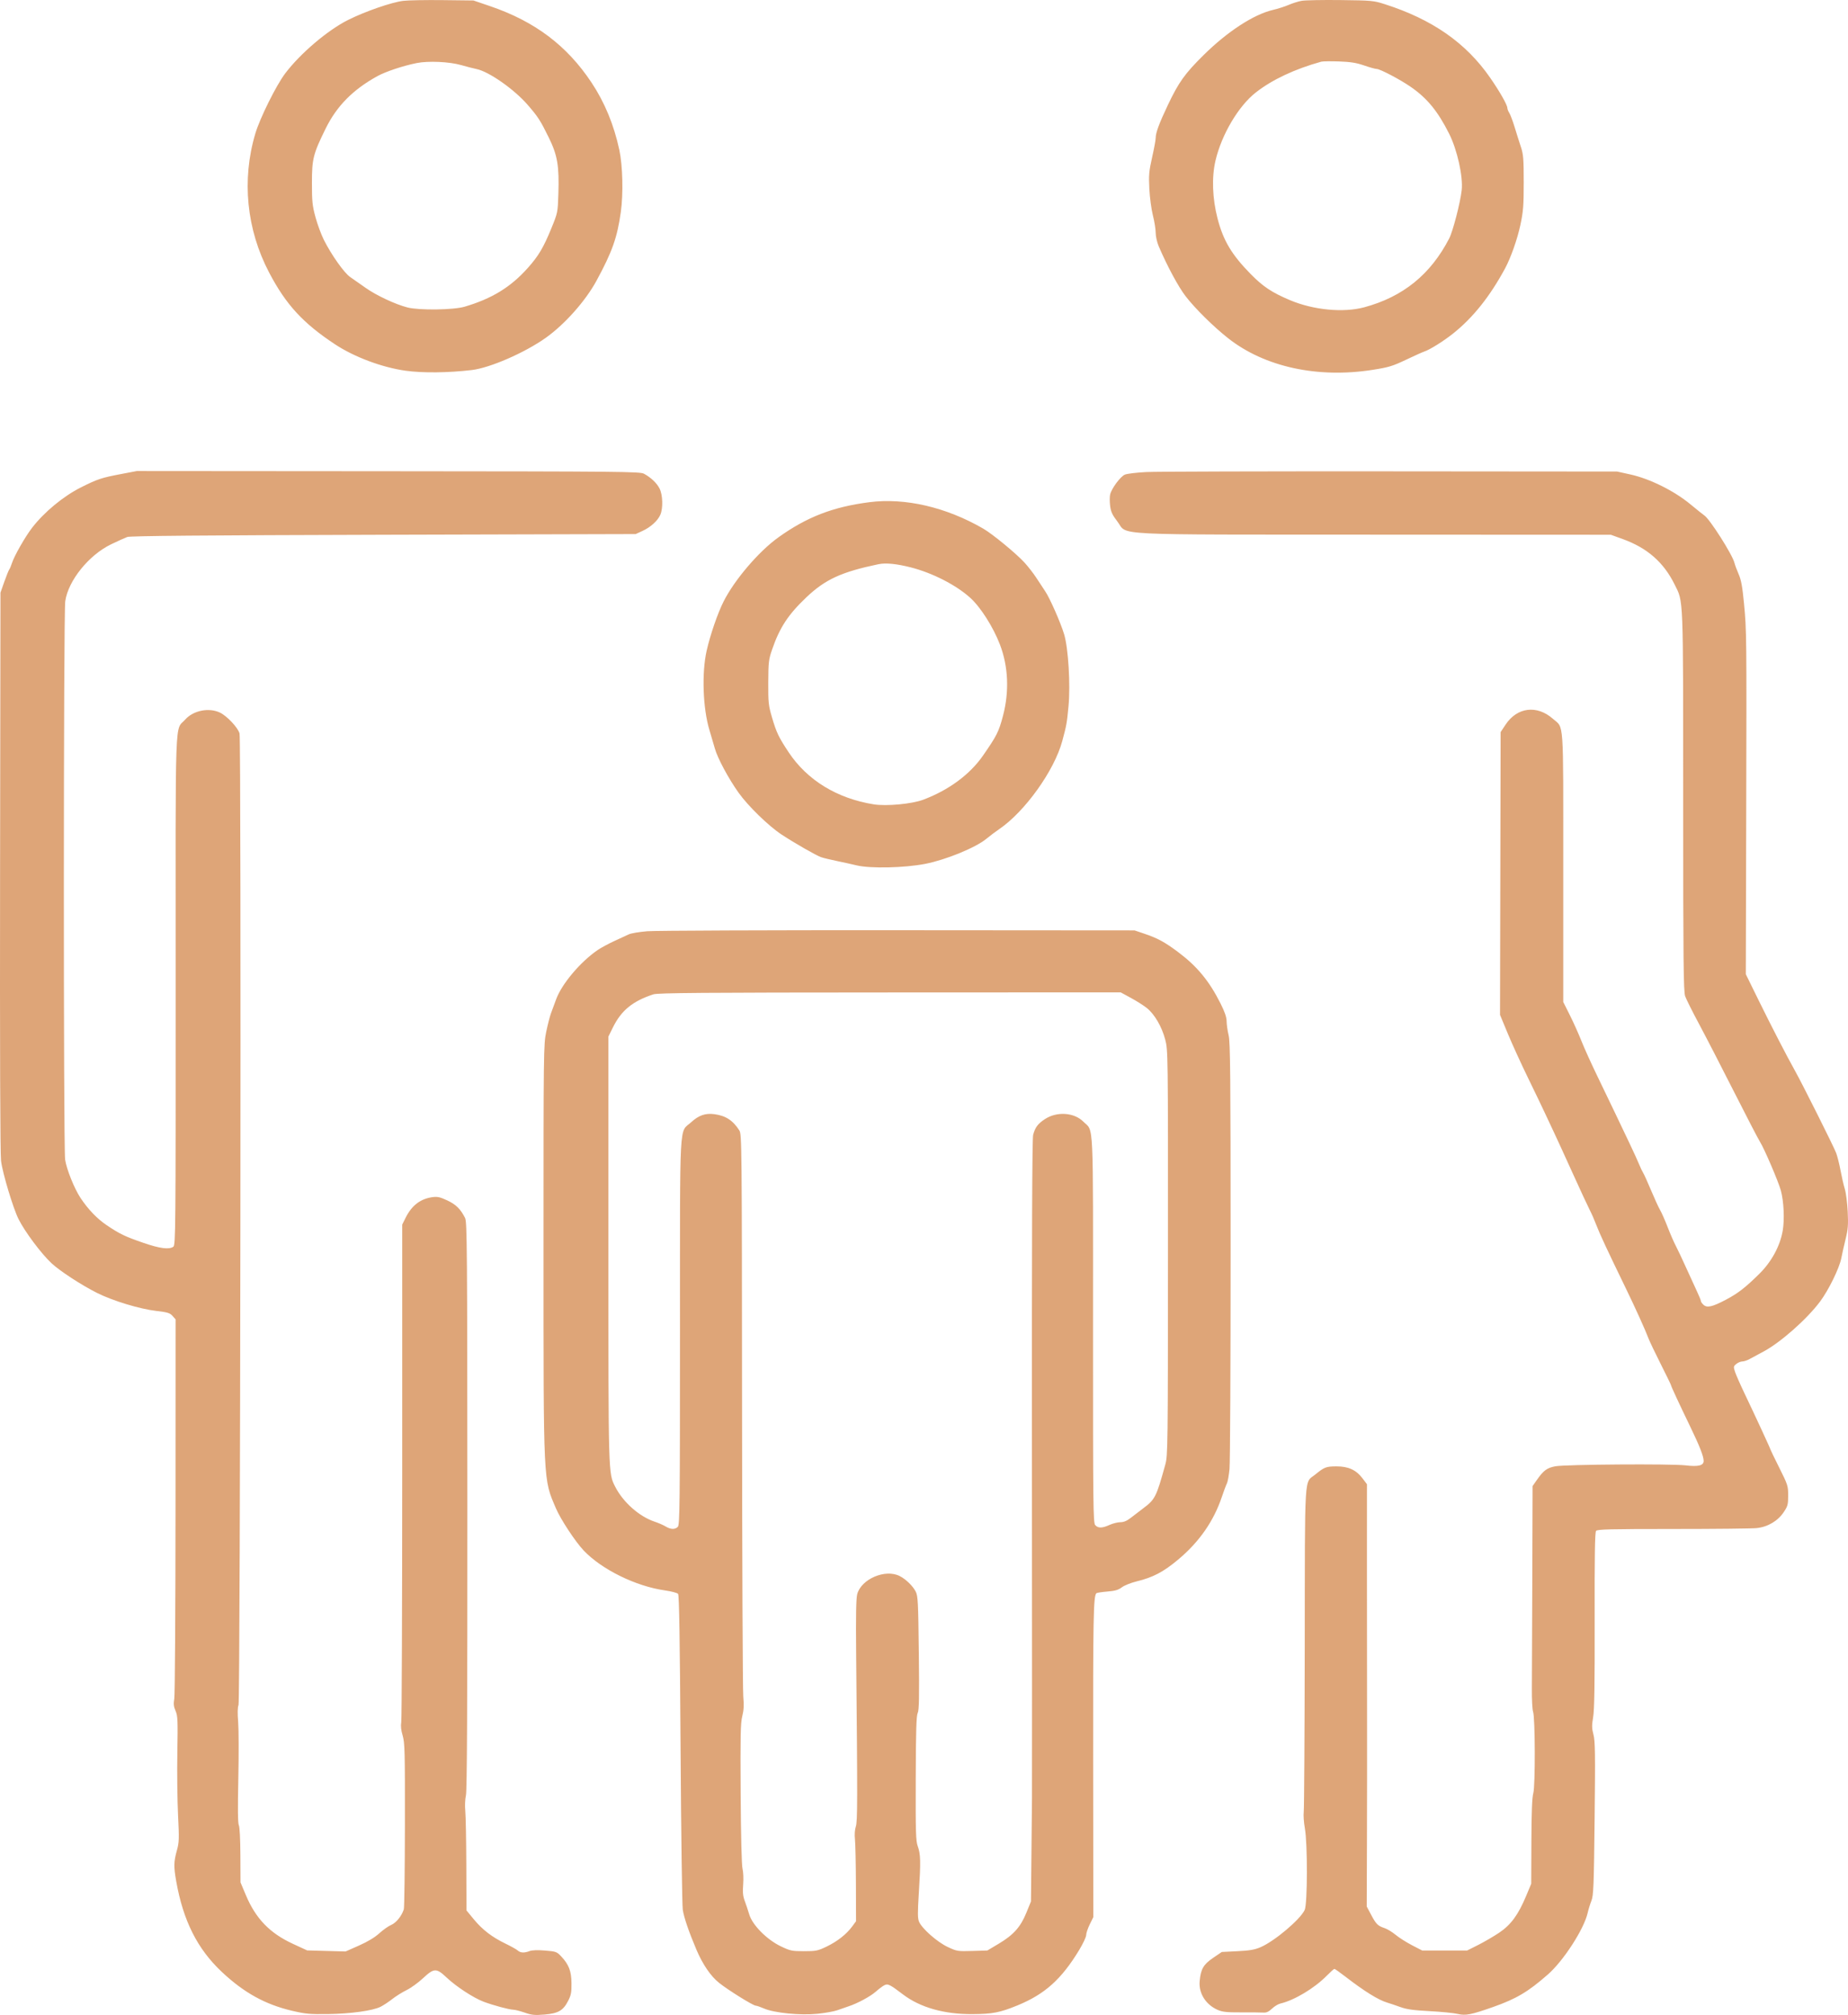 <?xml version="1.0" encoding="UTF-8"?> <svg xmlns="http://www.w3.org/2000/svg" width="389" height="424" viewBox="0 0 389 424" fill="none"> <path fill-rule="evenodd" clip-rule="evenodd" d="M84.885 0.176C82.425 0.474 76.843 2.409 73.264 4.202C68.962 6.358 63.207 11.251 60.035 15.448C58.128 17.973 54.713 24.849 53.739 28.126C50.849 37.849 51.889 48.289 56.653 57.358C60.203 64.116 63.765 67.992 70.538 72.464C74.583 75.134 80.445 77.324 85.398 78.014C88.968 78.511 94.336 78.454 99.313 77.867C103.136 77.415 110.437 74.237 114.869 71.096C118.864 68.265 123.241 63.344 125.559 59.078C128.866 52.99 129.923 50.009 130.68 44.624C131.22 40.795 131.079 34.858 130.371 31.565C129.235 26.274 127.284 21.546 124.517 17.381C119.334 9.579 112.595 4.508 103.123 1.28L99.662 0.1L93.206 0.024C89.655 -0.017 85.91 0.051 84.885 0.176ZM273.97 0.173C273.26 0.306 272.033 0.694 271.244 1.036C270.455 1.377 268.983 1.849 267.972 2.083C263.925 3.021 258.418 6.598 253.387 11.559C249.427 15.464 248.119 17.289 245.842 22.083C243.998 25.968 243.269 27.936 243.269 29.033C243.269 29.442 242.931 31.275 242.518 33.107C241.859 36.028 241.788 36.841 241.932 39.733C242.023 41.545 242.36 44.06 242.681 45.321C243.002 46.582 243.266 48.225 243.267 48.972C243.268 49.737 243.551 50.99 243.913 51.838C245.669 55.948 248.035 60.342 249.557 62.321C251.541 64.9 255.418 68.731 258.511 71.168C266.182 77.212 277.342 79.652 288.958 77.823C292.32 77.294 293.136 77.047 295.959 75.704C297.716 74.868 299.438 74.093 299.786 73.983C300.936 73.618 303.924 71.748 305.942 70.129C310.104 66.792 313.622 62.378 316.805 56.498C318.012 54.269 319.407 50.313 320.041 47.323C320.646 44.47 320.74 43.273 320.74 38.37C320.74 33.48 320.662 32.477 320.167 30.991C319.852 30.046 319.261 28.176 318.854 26.836C318.447 25.496 317.93 24.114 317.705 23.765C317.48 23.416 317.296 22.951 317.296 22.731C317.296 22.088 315.696 19.272 313.666 16.345C308.592 9.025 301.49 4.074 291.473 0.874C289.14 0.128 288.736 0.091 282.148 0.013C278.36 -0.031 274.68 0.041 273.97 0.173ZM97.079 13.699C98.184 14.016 99.641 14.39 100.317 14.531C102.924 15.071 108.209 18.77 111.06 22.049C113.239 24.556 113.755 25.354 115.503 28.915C117.356 32.689 117.729 34.886 117.533 40.879C117.408 44.703 117.391 44.786 116.064 48.033C114.399 52.106 113.353 53.867 111.09 56.399C107.49 60.43 103.545 62.846 97.796 64.541C95.46 65.23 88.221 65.326 85.78 64.7C83.228 64.046 79.186 62.153 76.959 60.569C75.806 59.748 74.35 58.73 73.723 58.304C72.463 57.451 69.772 53.655 68.17 50.473C67.617 49.373 66.826 47.231 66.412 45.712C65.752 43.287 65.661 42.408 65.661 38.493C65.661 33.424 65.92 32.395 68.546 27.061C70.889 22.301 74.3 18.848 79.458 16.014C81.196 15.059 84.82 13.853 87.693 13.274C90.14 12.781 94.585 12.982 97.079 13.699ZM287.147 13.778C288.319 14.182 289.508 14.512 289.79 14.512C290.494 14.512 294.664 16.7 296.914 18.25C300.411 20.659 302.652 23.388 305.048 28.154C306.748 31.538 307.999 37.17 307.683 40.019C307.39 42.663 305.832 48.675 305.046 50.193C301.127 57.765 295.319 62.467 287.175 64.661C282.772 65.847 276.468 65.243 271.545 63.164C267.729 61.552 265.879 60.325 263.283 57.685C259.278 53.611 257.503 50.645 256.298 46.008C255.197 41.771 255.036 37.296 255.86 33.792C257.15 28.303 260.689 22.325 264.345 19.459C267.782 16.763 272.554 14.521 278.131 12.978C278.446 12.891 280.125 12.87 281.861 12.932C284.289 13.018 285.508 13.213 287.147 13.778ZM25.491 99.75C21.328 100.542 20.546 100.802 17.026 102.567C13.325 104.422 9.265 107.784 6.727 111.094C5.279 112.982 3.006 116.969 2.523 118.47C2.331 119.063 2.072 119.679 1.946 119.84C1.82 120 1.352 121.161 0.907 122.419L0.098 124.707L0.016 183.315C-0.036 220.834 0.038 242.77 0.22 244.277C0.53 246.837 2.755 254.24 3.906 256.539C5.231 259.186 8.655 263.77 10.825 265.802C12.571 267.437 17.116 270.404 20.409 272.059C23.735 273.731 29.402 275.449 32.951 275.863C35.286 276.135 35.769 276.284 36.319 276.904L36.961 277.627L36.948 316.807C36.941 338.355 36.825 356.631 36.691 357.419C36.499 358.553 36.554 359.095 36.954 360.014C37.407 361.054 37.446 361.967 37.33 368.755C37.259 372.923 37.326 378.846 37.478 381.917C37.731 387.012 37.709 387.668 37.218 389.436C36.574 391.758 36.553 392.8 37.089 395.842C38.557 404.171 41.536 410.097 46.69 414.941C51.344 419.314 55.806 421.784 61.455 423.116C64.254 423.776 65.195 423.864 68.937 423.816C73.812 423.754 78.479 423.11 80.123 422.272C80.74 421.959 81.85 421.224 82.59 420.639C83.33 420.055 84.677 419.214 85.583 418.771C86.489 418.329 88.043 417.208 89.035 416.28C91.365 414.103 91.853 414.089 94.016 416.133C96.024 418.031 99.673 420.413 101.798 421.214C103.82 421.976 107.213 422.89 108.053 422.898C108.407 422.902 109.485 423.177 110.447 423.51C111.936 424.025 112.556 424.085 114.604 423.915C117.521 423.672 118.537 423.088 119.586 421.048C120.204 419.849 120.317 419.255 120.296 417.323C120.269 414.744 119.744 413.386 118.102 411.647C117.208 410.7 117.021 410.633 114.721 410.446C113.175 410.319 111.991 410.36 111.479 410.557C110.367 410.985 109.549 410.947 108.989 410.44C108.728 410.205 107.556 409.548 106.384 408.981C103.547 407.609 101.554 406.075 99.713 403.846L98.194 402.006L98.158 392.466C98.138 387.219 98.04 382.087 97.94 381.063C97.836 380.004 97.895 378.59 98.077 377.786C98.307 376.769 98.391 359.605 98.377 316.787C98.359 262.825 98.314 257.117 97.9 256.298C96.941 254.402 95.981 253.456 94.15 252.6C92.636 251.892 92.077 251.769 91.033 251.912C88.492 252.26 86.673 253.656 85.38 256.252L84.667 257.685L84.665 309.445C84.663 337.914 84.573 361.735 84.463 362.383C84.328 363.181 84.424 364.094 84.76 365.218C85.208 366.714 85.254 368.554 85.232 384.004C85.219 393.424 85.116 401.42 85.004 401.773C84.564 403.161 83.387 404.619 82.363 405.047C81.784 405.288 80.652 406.084 79.848 406.816C78.894 407.683 77.406 408.58 75.566 409.394L72.745 410.643L68.701 410.531L64.656 410.418L61.653 409.033C56.807 406.799 53.844 403.739 51.775 398.832L50.627 396.109L50.601 390.377C50.586 386.952 50.453 384.415 50.272 384.072C50.065 383.681 50.03 380.587 50.164 374.328C50.272 369.284 50.257 363.895 50.131 362.352C49.98 360.503 50.006 359.282 50.209 358.77C50.589 357.805 50.805 155.899 50.427 154.36C50.131 153.159 47.789 150.655 46.298 149.949C43.966 148.843 40.67 149.506 38.984 151.419C36.761 153.942 36.956 148.425 36.973 208.298C36.987 258.827 36.959 261.998 36.493 262.339C35.618 262.977 33.672 262.73 30.215 261.539C26.297 260.189 25.217 259.671 22.471 257.822C20.451 256.463 18.566 254.504 16.959 252.094C15.655 250.14 14.005 246.036 13.71 244.014C13.337 241.453 13.359 129.157 13.734 126.518C14.349 122.186 18.709 116.78 23.404 114.527C24.788 113.862 26.308 113.174 26.782 112.997C27.402 112.765 42.506 112.635 80.724 112.529L133.806 112.383L135.241 111.724C136.96 110.934 138.463 109.57 139.005 108.309C139.596 106.933 139.512 104.122 138.84 102.807C138.245 101.643 137.045 100.501 135.565 99.692C134.727 99.233 131.134 99.198 81.728 99.161L28.79 99.121L25.491 99.75ZM241.236 99.332C239.25 99.436 237.248 99.678 236.788 99.87C235.858 100.258 233.995 102.76 233.684 104.041C233.573 104.497 233.571 105.575 233.678 106.437C233.837 107.703 234.135 108.344 235.225 109.765C237.505 112.735 232.389 112.477 289.521 112.504L339.073 112.527L341.574 113.431C346.744 115.299 350.185 118.309 352.5 122.987C354.383 126.793 354.3 124.681 354.305 168.591C354.309 202.478 354.372 208.638 354.722 209.628C354.948 210.268 356.262 212.896 357.642 215.467C359.021 218.038 362.317 224.425 364.966 229.659C367.615 234.894 370.096 239.674 370.48 240.281C371.383 241.709 374.363 248.665 374.868 250.521C375.484 252.787 375.661 256.574 375.262 258.938C374.715 262.178 372.91 265.511 370.322 268.061C367.367 270.972 365.829 272.161 363.278 273.506C360.452 274.995 359.339 275.25 358.595 274.577C358.29 274.301 358.04 273.947 358.04 273.789C358.04 273.632 357.669 272.717 357.215 271.756C356.761 270.795 355.721 268.526 354.904 266.713C354.087 264.9 353.105 262.824 352.722 262.099C352.339 261.373 351.574 259.612 351.022 258.185C350.47 256.758 349.761 255.154 349.447 254.622C349.132 254.089 348.283 252.239 347.559 250.511C346.835 248.782 346.08 247.11 345.88 246.795C345.681 246.48 345.313 245.706 345.062 245.075C344.811 244.445 343.899 242.446 343.035 240.633C342.171 238.82 340.818 235.983 340.03 234.328C339.241 232.673 337.541 229.14 336.252 226.477C334.962 223.814 333.444 220.461 332.879 219.026C332.314 217.59 331.223 215.161 330.456 213.627L329.06 210.838V182.446C329.06 150.68 329.247 153.332 326.871 151.244C323.52 148.297 319.36 148.812 316.926 152.472L315.876 154.053L315.813 183.802L315.75 213.55L317.393 217.51C318.297 219.688 320.211 223.879 321.647 226.824C323.083 229.769 324.675 233.081 325.185 234.185C325.696 235.288 326.572 237.158 327.133 238.34C327.693 239.523 329.466 243.392 331.072 246.938C332.677 250.485 334.295 253.967 334.666 254.676C335.037 255.385 335.657 256.804 336.045 257.829C336.731 259.638 338.313 263.033 342.191 271.012C344.213 275.173 346.385 279.967 347.013 281.66C347.227 282.236 348.375 284.639 349.565 287.002C350.754 289.364 351.728 291.364 351.728 291.446C351.728 291.655 353.448 295.363 355.742 300.101C357.756 304.261 358.614 306.449 358.614 307.425C358.614 308.393 357.49 308.669 354.826 308.354C351.792 307.995 329.544 308.15 327.405 308.545C325.646 308.87 324.912 309.411 323.507 311.421L322.605 312.711L322.547 331.912C322.515 342.473 322.473 352.984 322.454 355.27C322.435 357.555 322.549 359.763 322.706 360.176C323.155 361.354 323.196 375.777 322.755 377.337C322.5 378.24 322.38 381.294 322.354 387.511L322.318 396.396L321.248 398.957C319.585 402.939 318.043 405.039 315.56 406.703C314.402 407.479 312.414 408.637 311.143 409.276L308.832 410.438H304.098H299.363L297.222 409.33C296.044 408.72 294.495 407.735 293.779 407.142C293.063 406.549 292.025 405.916 291.473 405.735C290.03 405.262 289.679 404.916 288.63 402.944L287.693 401.18L287.741 386.751C287.767 378.815 287.777 366.712 287.761 359.855C287.746 352.998 287.736 339.499 287.738 329.857L287.743 312.325L286.806 311.085C285.465 309.309 283.811 308.553 281.298 308.565C279.14 308.576 278.773 308.717 276.863 310.275C274.492 312.207 274.693 308.931 274.643 346.529C274.618 364.971 274.524 380.607 274.433 381.276C274.343 381.945 274.449 383.493 274.669 384.715C275.261 388.002 275.232 400.636 274.629 401.915C273.682 403.926 268.314 408.457 265.362 409.736C264.122 410.274 263.078 410.455 260.485 410.584L257.185 410.748L255.365 411.984C253.316 413.374 252.758 414.34 252.526 416.902C252.297 419.422 253.795 421.817 256.289 422.92C257.33 423.379 258.191 423.47 261.38 423.459C263.492 423.451 265.581 423.471 266.024 423.502C266.584 423.541 267.11 423.29 267.746 422.679C268.25 422.194 269.049 421.708 269.523 421.597C272.462 420.909 276.681 418.379 279.268 415.753C280.051 414.958 280.78 414.307 280.888 414.307C280.996 414.307 281.985 415.003 283.086 415.852C287.207 419.032 290.151 420.861 292.047 421.417C292.599 421.579 293.826 421.994 294.773 422.338C296.098 422.821 297.519 423.019 300.941 423.2C303.388 423.329 306.057 423.593 306.873 423.787C308.516 424.177 309.709 423.943 314.284 422.33C319.203 420.596 321.677 419.125 325.856 415.454C329.142 412.566 333.44 405.905 334.203 402.516C334.358 401.829 334.71 400.687 334.986 399.978C335.433 398.827 335.507 396.964 335.665 382.639C335.815 369.041 335.778 366.349 335.421 365.014C335.069 363.692 335.058 363.094 335.357 361.31C335.619 359.751 335.703 354.292 335.674 340.863C335.645 327.283 335.721 322.439 335.969 322.141C336.249 321.804 338.892 321.738 352.151 321.738C360.867 321.738 368.797 321.655 369.773 321.553C372.111 321.309 374.215 320.068 375.471 318.194C376.312 316.938 376.404 316.595 376.404 314.697C376.404 312.68 376.326 312.437 374.539 308.863C373.513 306.812 372.673 305.076 372.673 305.005C372.673 304.848 369.483 297.949 367.224 293.223C366.32 291.331 365.416 289.277 365.214 288.657C364.873 287.608 364.892 287.495 365.493 287.009C365.847 286.722 366.414 286.487 366.752 286.487C367.089 286.487 367.773 286.261 368.271 285.986C368.77 285.71 370.075 285.008 371.173 284.426C374.768 282.519 380.345 277.597 383.123 273.878C384.925 271.467 387.183 266.858 387.586 264.77C387.76 263.868 388.172 262.034 388.502 260.694C389.003 258.66 389.075 257.716 388.94 254.963C388.851 253.15 388.578 251.011 388.333 250.21C388.087 249.408 387.685 247.667 387.438 246.341C387.192 245.014 386.776 243.349 386.515 242.639C386.045 241.367 379.393 228.083 377.833 225.3C376.148 222.297 372.854 215.918 370.224 210.564L367.49 204.999L367.571 172.161C367.667 133.378 367.661 132.775 367.102 126.926C366.771 123.454 366.509 122.025 365.984 120.826C365.607 119.966 365.208 118.891 365.098 118.439C364.678 116.713 359.847 109.124 358.737 108.446C358.546 108.33 357.221 107.268 355.792 106.087C352.402 103.284 347.273 100.74 343.205 99.844L340.394 99.225L292.621 99.184C266.345 99.162 243.222 99.229 241.236 99.332ZM183.014 105.674C175.34 106.66 169.869 108.773 163.855 113.072C159.726 116.025 154.605 122.017 152.304 126.588C151.072 129.035 149.522 133.535 148.756 136.887C147.686 141.569 147.949 149.082 149.343 153.653C149.727 154.914 150.239 156.655 150.481 157.522C151.045 159.542 153.354 163.841 155.469 166.809C157.467 169.613 161.776 173.804 164.512 175.607C167.22 177.39 171.771 179.996 172.828 180.37C173.302 180.537 174.786 180.898 176.128 181.172C177.469 181.445 179.341 181.86 180.288 182.091C183.157 182.794 190.4 182.635 194.794 181.773C199.121 180.923 205.378 178.361 207.602 176.526C208.36 175.901 209.562 174.995 210.272 174.515C215.709 170.834 221.91 162.196 223.602 155.945C224.5 152.629 224.578 152.192 224.92 148.593C225.349 144.079 224.877 136.371 223.993 133.451C223.244 130.979 220.986 125.856 220.012 124.42C219.584 123.79 218.747 122.52 218.151 121.599C217.554 120.678 216.427 119.226 215.646 118.372C213.899 116.463 208.914 112.362 206.973 111.238C199.171 106.719 190.519 104.71 183.014 105.674ZM191.692 119.386C196.266 120.548 201.26 123.102 204.247 125.806C206.423 127.777 209.091 131.982 210.489 135.645C212.25 140.257 212.474 145.509 211.128 150.624C210.243 153.984 209.821 154.821 206.895 159.031C204.144 162.99 199.692 166.27 194.341 168.281C191.948 169.182 186.57 169.683 183.908 169.255C176.198 168.015 169.918 164.175 166.024 158.321C163.915 155.15 163.433 154.14 162.493 150.93C161.762 148.431 161.698 147.829 161.718 143.588C161.738 139.347 161.803 138.783 162.515 136.71C164.108 132.07 165.904 129.329 169.732 125.697C173.708 121.923 177.108 120.36 184.879 118.732C186.433 118.406 188.686 118.623 191.692 119.386ZM136.245 195.957C134.588 196.093 132.845 196.385 132.371 196.607C131.898 196.829 130.511 197.468 129.289 198.029C128.067 198.589 126.487 199.446 125.779 199.932C122.147 202.428 118.26 207.039 117.077 210.254C116.7 211.279 116.202 212.627 115.97 213.249C115.739 213.871 115.292 215.612 114.978 217.118C114.422 219.781 114.407 221.017 114.411 262.74C114.415 312.856 114.329 311.07 117.042 317.44C118.006 319.703 121.105 324.407 122.846 326.249C126.635 330.257 133.849 333.802 139.975 334.665C141.316 334.853 142.559 335.185 142.737 335.401C142.968 335.683 143.115 344.83 143.259 367.957C143.37 385.647 143.579 400.908 143.724 401.87C143.971 403.499 145.017 406.556 146.608 410.295C147.913 413.364 149.6 415.832 151.347 417.232C153.245 418.753 158.535 422.045 159.081 422.045C159.278 422.045 160.062 422.315 160.825 422.643C163.007 423.584 168.444 424.12 172.074 423.753C173.71 423.587 175.582 423.255 176.234 423.014C176.886 422.774 177.947 422.405 178.591 422.196C180.486 421.58 183.236 420.096 184.386 419.069C184.973 418.545 185.746 417.962 186.104 417.775C186.89 417.363 187.248 417.535 190.073 419.68C193.69 422.428 198.749 423.864 204.677 423.826C208.934 423.799 210.481 423.501 214.137 422.006C219.932 419.637 223.428 416.503 227.174 410.32C227.978 408.993 228.636 407.587 228.636 407.196C228.636 406.804 228.974 405.793 229.388 404.948L230.14 403.412L230.106 370.528C230.076 340.443 230.163 335.88 230.78 335.263C230.883 335.161 231.918 335 233.082 334.904C234.724 334.77 235.41 334.571 236.149 334.012C236.672 333.616 238.068 333.057 239.252 332.769C242.722 331.926 244.883 330.79 248.027 328.156C252.447 324.454 255.49 320.079 257.208 314.957C257.623 313.722 258.099 312.455 258.265 312.142C258.432 311.829 258.676 310.475 258.808 309.132C258.939 307.79 259.044 287.09 259.042 263.131C259.038 226.194 258.974 219.307 258.623 217.849C258.396 216.903 258.205 215.579 258.2 214.906C258.192 214.043 257.812 212.932 256.91 211.139C254.553 206.451 252.007 203.36 248.059 200.395C245.187 198.238 243.693 197.425 240.83 196.459L238.822 195.782L189.04 195.746C161.659 195.726 137.902 195.821 136.245 195.957ZM238.08 210.005C239.277 210.655 240.779 211.61 241.417 212.125C243.041 213.437 244.558 216.036 245.265 218.72C245.863 220.988 245.867 221.247 245.854 263.601C245.842 304.484 245.819 306.28 245.298 308.166C243.413 314.992 243.144 315.527 240.66 317.379C239.964 317.898 238.829 318.768 238.136 319.314C237.235 320.024 236.583 320.307 235.841 320.312C235.271 320.315 234.242 320.573 233.554 320.885C231.998 321.59 231.157 321.603 230.547 320.93C230.112 320.45 230.074 317.128 230.08 279.793C230.087 234.338 230.271 238.255 228.025 236.011C226.086 234.074 222.441 233.842 219.941 235.497C218.453 236.481 217.902 237.22 217.476 238.802C217.265 239.582 217.187 260.614 217.22 307.128C217.247 344.088 217.251 376.134 217.23 378.34C217.208 380.547 217.151 386.35 217.103 391.237L217.015 400.121L216.047 402.494C214.821 405.499 213.349 407.148 210.236 409.006L207.833 410.438L204.656 410.534C201.574 410.626 201.419 410.6 199.491 409.695C197.278 408.654 194.078 405.838 193.462 404.389C193.152 403.662 193.144 402.53 193.418 398.227C193.83 391.756 193.793 390.165 193.19 388.514C192.778 387.383 192.725 385.626 192.761 374.211C192.792 364.178 192.887 361.028 193.174 360.455C193.469 359.868 193.518 357.218 193.41 347.818C193.287 337.122 193.222 335.824 192.76 334.922C192.139 333.709 190.678 332.295 189.361 331.632C186.337 330.108 181.301 332.263 180.444 335.449C180.206 336.331 180.141 339.988 180.218 348.059C180.517 379.343 180.509 383.256 180.148 384.348C179.929 385.011 179.859 386.052 179.966 387.043C180.062 387.931 180.152 392.172 180.167 396.468L180.194 404.278L179.373 405.392C178.17 407.026 176.252 408.531 173.984 409.621C172.144 410.505 171.763 410.582 169.242 410.582C166.69 410.582 166.351 410.511 164.372 409.564C161.418 408.149 158.384 405.088 157.713 402.844C157.453 401.977 157.023 400.687 156.756 399.978C156.386 398.995 156.31 398.177 156.437 396.539C156.529 395.35 156.468 393.877 156.301 393.243C156.115 392.536 155.963 386.5 155.906 377.48C155.828 365.197 155.882 362.59 156.245 361.145C156.569 359.858 156.622 358.812 156.458 356.989C156.338 355.649 156.222 328.488 156.201 296.631C156.164 240.901 156.143 238.678 155.635 237.88C154.286 235.764 152.761 234.77 150.378 234.454C148.472 234.201 147.087 234.683 145.479 236.157C142.923 238.501 143.145 234.337 143.137 280.234C143.132 316.759 143.086 320.883 142.68 321.288C142.084 321.883 141.175 321.856 140.115 321.21C139.639 320.92 138.605 320.469 137.816 320.207C134.57 319.131 131.15 316.102 129.495 312.839C128.047 309.986 128.067 310.711 128.067 262.838V218.124L129.006 216.22C130.781 212.617 133.153 210.676 137.536 209.237C138.465 208.932 147.941 208.856 187.294 208.841L235.903 208.821L238.08 210.005Z" fill="#DEA578"></path> </svg> 